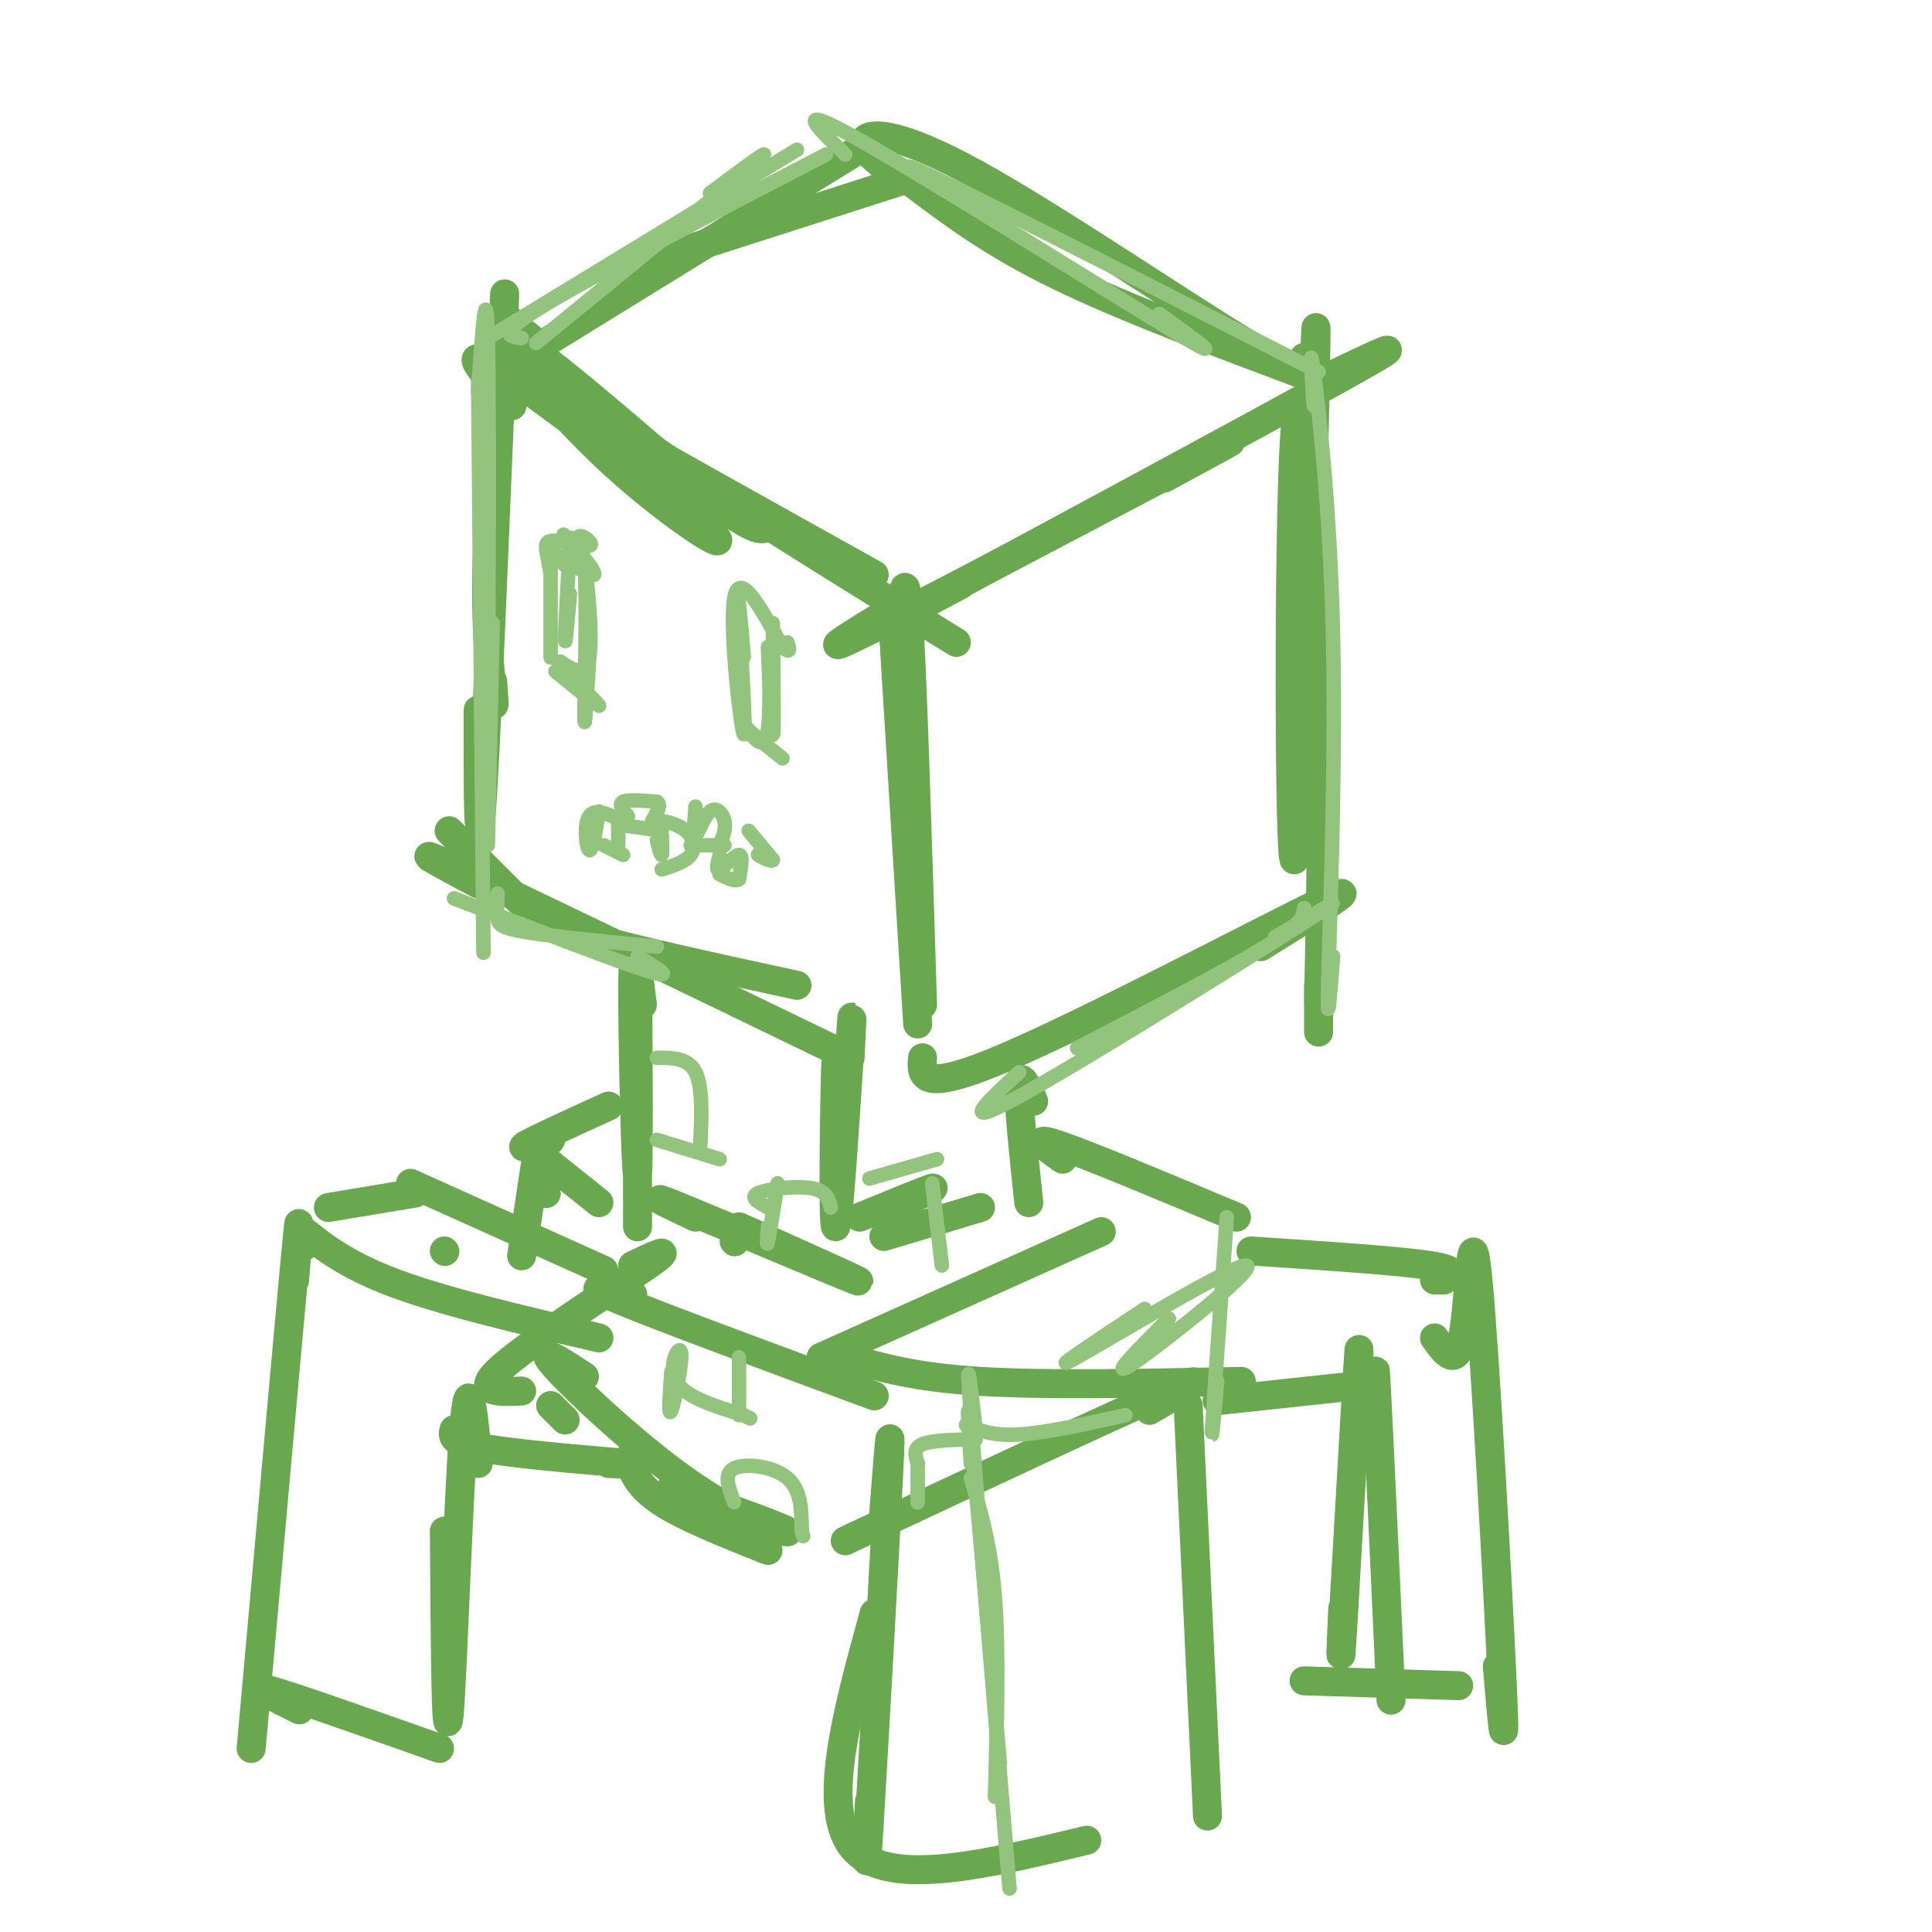 <svg viewBox='0 0 400 400' version='1.1' xmlns='http://www.w3.org/2000/svg' xmlns:xlink='http://www.w3.org/1999/xlink'><g fill='none' stroke='rgb(106,168,79)' stroke-width='6' stroke-linecap='round' stroke-linejoin='round'><path d='M107,75c0.173,-5.893 0.345,-11.786 -1,-5c-1.345,6.786 -4.208,26.250 -5,42c-0.792,15.750 0.488,27.786 1,32c0.512,4.214 0.256,0.607 0,-3'/><path d='M104,75c0.422,-11.733 0.844,-23.467 0,-3c-0.844,20.467 -2.956,73.133 -4,91c-1.044,17.867 -1.022,0.933 -1,-16'/><path d='M106,84c-6.086,-6.858 -12.172,-13.716 -2,-7c10.172,6.716 36.603,27.006 43,33c6.397,5.994 -7.239,-2.309 -20,-14c-12.761,-11.691 -24.646,-26.769 -21,-26c3.646,0.769 22.823,17.384 42,34'/><path d='M148,104c8.833,6.500 9.917,5.750 11,5'/><path d='M112,72c-2.222,-2.111 -4.444,-4.222 -3,-2c1.444,2.222 6.556,8.778 22,20c15.444,11.222 41.222,27.111 67,43'/><path d='M117,78c-0.044,1.311 -0.089,2.622 -1,3c-0.911,0.378 -2.689,-0.178 8,6c10.689,6.178 33.844,19.089 57,32'/><path d='M185,126c-9.289,5.667 -18.578,11.333 -4,4c14.578,-7.333 53.022,-27.667 67,-35c13.978,-7.333 3.489,-1.667 -7,4'/><path d='M199,121c-11.022,5.867 -22.044,11.733 -4,2c18.044,-9.733 65.156,-35.067 83,-45c17.844,-9.933 6.422,-4.467 -5,1'/><path d='M108,74c0.000,0.000 73.000,-45.000 73,-45'/><path d='M135,54c0.000,0.000 53.000,-17.000 53,-17'/><path d='M185,36c-3.542,-2.726 -7.083,-5.452 -6,-7c1.083,-1.548 6.792,-1.917 23,7c16.208,8.917 42.917,27.119 56,35c13.083,7.881 12.542,5.440 12,3'/><path d='M189,38c8.167,6.167 16.333,12.333 30,19c13.667,6.667 32.833,13.833 52,21'/><path d='M186,140c0.583,-12.667 1.167,-25.333 2,-14c0.833,11.333 1.917,46.667 3,82'/><path d='M185,131c0.000,0.000 5.000,81.000 5,81'/><path d='M272,94c0.413,-19.820 0.826,-39.640 0,-14c-0.826,25.640 -2.892,96.738 -4,98c-1.108,1.262 -1.260,-67.314 0,-87c1.260,-19.686 3.931,9.518 5,37c1.069,27.482 0.534,53.241 0,79'/><path d='M273,207c0.000,12.667 0.000,4.833 0,-3'/><path d='M191,219c-0.311,3.756 -0.622,7.511 17,0c17.622,-7.511 53.178,-26.289 65,-32c11.822,-5.711 -0.089,1.644 -12,9'/><path d='M99,183c-8.083,-4.333 -16.167,-8.667 -4,-3c12.167,5.667 44.583,21.333 77,37'/><path d='M93,172c5.200,5.244 10.400,10.489 14,14c3.600,3.511 5.600,5.289 15,8c9.400,2.711 26.200,6.356 43,10'/><path d='M133,208c-0.958,-7.595 -1.917,-15.190 -2,-4c-0.083,11.190 0.708,41.167 1,39c0.292,-2.167 0.083,-36.476 0,-40c-0.083,-3.524 -0.042,23.738 0,51'/><path d='M176,219c0.339,-6.726 0.679,-13.452 0,-3c-0.679,10.452 -2.375,38.083 -3,38c-0.625,-0.083 -0.179,-27.881 0,-33c0.179,-5.119 0.089,12.440 0,30'/><path d='M178,252c6.917,-2.833 13.833,-5.667 15,-6c1.167,-0.333 -3.417,1.833 -8,4'/><path d='M214,228c-1.417,-3.250 -2.833,-6.500 -3,-3c-0.167,3.500 0.917,13.750 2,24'/><path d='M183,256c0.000,0.000 20.000,-6.000 20,-6'/><path d='M152,257c0.000,0.000 0.100,0.100 0.1,0.1'/><path d='M144,252c-5.800,-2.756 -11.600,-5.511 -3,-2c8.600,3.511 31.600,13.289 36,15c4.400,1.711 -9.800,-4.644 -24,-11'/><path d='M121,285c-5.107,-3.351 -10.214,-6.702 -6,-2c4.214,4.702 17.750,17.458 29,25c11.250,7.542 20.214,9.869 19,9c-1.214,-0.869 -12.607,-4.935 -24,-9'/><path d='M130,302c1.083,2.917 2.167,5.833 7,9c4.833,3.167 13.417,6.583 22,10'/><path d='M175,319c28.250,-13.250 56.500,-26.500 67,-31c10.500,-4.500 3.250,-0.250 -4,4'/><path d='M170,281c0.000,0.000 58.000,-26.000 58,-26'/><path d='M220,240c-3.500,-2.500 -7.000,-5.000 -1,-3c6.000,2.000 21.500,8.500 37,15'/><path d='M175,281c7.167,2.083 14.333,4.167 28,5c13.667,0.833 33.833,0.417 54,0'/><path d='M246,291c0.000,0.000 4.000,85.000 4,85'/><path d='M183,313c0.867,-11.467 1.733,-22.933 1,-8c-0.733,14.933 -3.067,56.267 -4,72c-0.933,15.733 -0.467,5.867 0,-4'/><path d='M181,334c-5.667,20.583 -11.333,41.167 -4,49c7.333,7.833 27.667,2.917 48,-2'/><path d='M259,259c15.250,1.000 30.500,2.000 37,3c6.500,1.000 4.250,2.000 2,3'/><path d='M297,265c0.000,0.000 2.000,0.000 2,0'/><path d='M252,290c0.000,0.000 28.000,-3.000 28,-3'/><path d='M281,289c0.333,-7.556 0.667,-15.111 0,-4c-0.667,11.111 -2.333,40.889 -3,52c-0.667,11.111 -0.333,3.556 0,-4'/><path d='M297,277c2.351,3.310 4.702,6.619 6,-1c1.298,-7.619 1.542,-26.167 3,-11c1.458,15.167 4.131,64.048 5,83c0.869,18.952 -0.065,7.976 -1,-3'/><path d='M270,348c0.000,0.000 32.000,1.000 32,1'/><path d='M285,295c-0.250,-8.250 -0.500,-16.500 0,-7c0.500,9.500 1.750,36.750 3,64'/><path d='M117,294c0.000,0.000 -3.000,-3.000 -3,-3'/><path d='M108,288c-5.089,0.222 -10.178,0.444 -4,-5c6.178,-5.444 23.622,-16.556 30,-21c6.378,-4.444 1.689,-2.222 -3,0'/><path d='M92,259c0.000,0.000 0.100,0.100 0.1,0.1'/><path d='M63,258c-0.911,-2.111 -1.822,-4.222 0,-3c1.822,1.222 6.378,5.778 17,10c10.622,4.222 27.311,8.111 44,12'/><path d='M61,265c0.750,-9.583 1.500,-19.167 0,-3c-1.500,16.167 -5.250,58.083 -9,100'/><path d='M99,303c-0.956,-10.356 -1.911,-20.711 -3,-7c-1.089,13.711 -2.311,51.489 -3,59c-0.689,7.511 -0.844,-15.244 -1,-38'/><path d='M94,296c-0.356,1.356 -0.711,2.711 7,4c7.711,1.289 23.489,2.511 29,3c5.511,0.489 0.756,0.244 -4,0'/><path d='M62,354c-5.417,-2.667 -10.833,-5.333 -6,-4c4.833,1.333 19.917,6.667 35,12'/><path d='M68,250c0.000,0.000 18.000,-3.000 18,-3'/><path d='M85,245c0.000,0.000 40.000,18.000 40,18'/><path d='M113,237c0.000,0.000 0.100,0.100 0.1,0.1'/><path d='M114,236c-3.500,1.083 -7.000,2.167 -5,1c2.000,-1.167 9.500,-4.583 17,-8'/><path d='M109,237c0.000,0.000 15.000,12.000 15,12'/><path d='M113,247c0.000,0.000 0.100,0.100 0.1,0.1'/><path d='M111,240c0.000,0.000 -3.000,20.000 -3,20'/><path d='M131,268c-5.667,-1.250 -11.333,-2.500 -3,1c8.333,3.500 30.667,11.750 53,20'/></g>
<g fill='none' stroke='rgb(147,196,125)' stroke-width='3' stroke-linecap='round' stroke-linejoin='round'><path d='M99,81c0.833,-12.250 1.667,-24.500 2,-11c0.333,13.500 0.167,52.750 0,92'/><path d='M99,79c0.417,45.750 0.833,91.500 1,109c0.167,17.500 0.083,6.750 0,-4'/><path d='M102,129c0.000,0.000 -1.000,46.000 -1,46'/><path d='M94,186c16.833,6.500 33.667,13.000 40,15c6.333,2.000 2.167,-0.500 -2,-3'/><path d='M103,185c-0.067,1.844 -0.133,3.689 0,5c0.133,1.311 0.467,2.089 6,3c5.533,0.911 16.267,1.956 27,3'/><path d='M211,222c-6.689,6.178 -13.378,12.356 0,5c13.378,-7.356 46.822,-28.244 59,-36c12.178,-7.756 3.089,-2.378 -6,3'/><path d='M223,217c15.583,-8.083 31.167,-16.167 39,-21c7.833,-4.833 7.917,-6.417 8,-8'/><path d='M272,84c-0.488,-7.036 -0.976,-14.071 0,-7c0.976,7.071 3.417,28.250 4,55c0.583,26.750 -0.690,59.071 -1,71c-0.310,11.929 0.345,3.464 1,-5'/><path d='M101,70c0.000,0.000 64.000,-39.000 64,-39'/><path d='M108,70c-2.750,-0.333 -5.500,-0.667 5,-7c10.500,-6.333 34.250,-18.667 58,-31'/><path d='M175,32c-5.889,-5.667 -11.778,-11.333 3,-3c14.778,8.333 50.222,30.667 64,39c13.778,8.333 5.889,2.667 -2,-3'/><path d='M200,42c-9.083,-5.417 -18.167,-10.833 -6,-5c12.167,5.833 45.583,22.917 79,40'/><path d='M111,71c19.500,-15.917 39.000,-31.833 45,-37c6.000,-5.167 -1.500,0.417 -9,6'/><path d='M114,123c0.000,-3.956 0.000,-7.911 0,-4c0.000,3.911 0.000,15.689 0,17c0.000,1.311 0.000,-7.844 0,-17'/><path d='M114,119c-0.520,-4.324 -1.820,-6.633 0,-7c1.820,-0.367 6.759,1.209 8,1c1.241,-0.209 -1.217,-2.203 -2,-2c-0.783,0.203 0.108,2.601 1,5'/><path d='M121,116c0.644,5.178 1.756,15.622 1,20c-0.756,4.378 -3.378,2.689 -6,1'/><path d='M116,137c1.244,2.467 7.356,8.133 8,9c0.644,0.867 -4.178,-3.067 -9,-7'/><path d='M117,117c0.000,0.000 0.100,0.100 0.1,0.1'/><path d='M117,117c-2.488,-2.101 -4.976,-4.202 -3,-3c1.976,1.202 8.417,5.708 9,5c0.583,-0.708 -4.690,-6.631 -6,-8c-1.310,-1.369 1.345,1.815 4,5'/><path d='M121,116c0.578,8.422 0.022,26.978 0,32c-0.022,5.022 0.489,-3.489 1,-12'/><path d='M118,117c0.133,-4.000 0.267,-8.000 0,-4c-0.267,4.000 -0.933,16.000 -1,19c-0.067,3.000 0.467,-3.000 1,-9'/><path d='M154,136c-0.655,-7.524 -1.310,-15.048 -1,-9c0.310,6.048 1.583,25.667 1,25c-0.583,-0.667 -3.024,-21.619 -2,-28c1.024,-6.381 5.512,1.810 10,10'/><path d='M162,134c1.833,1.500 1.417,0.250 1,-1'/><path d='M160,129c0.143,12.268 0.286,24.536 0,23c-0.286,-1.536 -1.000,-16.875 -1,-18c0.000,-1.125 0.714,11.964 0,17c-0.714,5.036 -2.857,2.018 -5,-1'/><path d='M154,150c0.500,1.000 4.250,4.000 8,7'/><path d='M124,168c-0.689,4.178 -1.378,8.356 -2,8c-0.622,-0.356 -1.178,-5.244 0,-7c1.178,-1.756 4.089,-0.378 7,1'/><path d='M129,170c1.167,0.167 0.583,0.083 0,0'/><path d='M128,169c0.000,0.000 0.000,6.000 0,6'/><path d='M125,175c0.000,0.000 4.000,2.000 4,2'/><path d='M130,169c-1.000,-1.250 -2.000,-2.500 -1,-3c1.000,-0.500 4.000,-0.250 7,0'/><path d='M136,166c1.000,0.667 0.000,2.333 -1,4'/><path d='M130,171c0.000,0.000 7.000,1.000 7,1'/><path d='M137,173c0.083,1.917 0.167,3.833 0,4c-0.167,0.167 -0.583,-1.417 -1,-3'/><path d='M137,173c-1.036,-1.363 -2.071,-2.726 -1,-3c1.071,-0.274 4.250,0.542 6,2c1.750,1.458 2.071,3.560 1,5c-1.071,1.440 -3.536,2.220 -6,3'/><path d='M144,167c-0.244,3.131 -0.488,6.262 0,6c0.488,-0.262 1.708,-3.917 3,-5c1.292,-1.083 2.655,0.405 3,2c0.345,1.595 -0.327,3.298 -1,5'/><path d='M149,175c-0.167,0.833 -0.083,0.417 0,0'/><path d='M143,175c0.000,0.000 7.000,0.000 7,0'/><path d='M149,177c-0.444,1.711 -0.889,3.422 0,3c0.889,-0.422 3.111,-2.978 4,-3c0.889,-0.022 0.444,2.489 0,5'/><path d='M153,182c-0.667,0.667 -2.333,-0.167 -4,-1'/><path d='M155,172c0.000,0.000 5.000,6.000 5,6'/><path d='M160,178c-0.022,0.667 -2.578,-0.667 -3,-1c-0.422,-0.333 1.289,0.333 3,1'/><path d='M136,219c3.250,0.000 6.500,0.000 8,3c1.500,3.000 1.250,9.000 1,15'/><path d='M136,236c0.000,0.000 13.000,4.000 13,4'/><path d='M161,245c-0.833,5.250 -1.667,10.500 -2,12c-0.333,1.500 -0.167,-0.750 0,-3'/><path d='M159,250c-1.978,-1.067 -3.956,-2.133 -2,-3c1.956,-0.867 7.844,-1.533 11,-1c3.156,0.533 3.578,2.267 4,4'/><path d='M180,244c0.000,0.000 14.000,-4.000 14,-4'/><path d='M193,245c0.000,0.000 2.000,17.000 2,17'/><path d='M139,284c-0.339,4.875 -0.679,9.750 0,8c0.679,-1.750 2.375,-10.125 2,-12c-0.375,-1.875 -2.821,2.750 -1,6c1.821,3.250 7.911,5.125 14,7'/><path d='M154,293c2.333,1.167 1.167,0.583 0,0'/><path d='M153,281c0.000,0.000 0.000,12.000 0,12'/><path d='M152,311c-1.156,-2.933 -2.311,-5.867 0,-7c2.311,-1.133 8.089,-0.467 11,2c2.911,2.467 2.956,6.733 3,11'/><path d='M166,317c0.500,1.833 0.250,0.917 0,0'/><path d='M190,303c0.000,3.750 0.000,7.500 0,8c0.000,0.500 0.000,-2.250 0,-5'/><path d='M190,303c-0.500,-1.583 -1.000,-3.167 1,-4c2.000,-0.833 6.500,-0.917 11,-1'/><path d='M202,296c-1.083,-9.417 -2.167,-18.833 -1,-3c1.167,15.833 4.583,56.917 8,98'/><path d='M201,306c2.083,7.000 4.167,14.000 5,25c0.833,11.000 0.417,26.000 0,41'/><path d='M201,303c-0.500,-8.167 -1.000,-16.333 0,-6c1.000,10.333 3.500,39.167 6,68'/><path d='M200,295c2.750,1.167 5.500,2.333 11,2c5.500,-0.333 13.750,-2.167 22,-4'/><path d='M237,271c-10.601,7.024 -21.202,14.048 -14,10c7.202,-4.048 32.208,-19.167 35,-19c2.792,0.167 -16.631,15.619 -23,20c-6.369,4.381 0.315,-2.310 7,-9'/><path d='M254,252c-1.333,18.667 -2.667,37.333 -3,43c-0.333,5.667 0.333,-1.667 1,-9'/></g>
</svg>